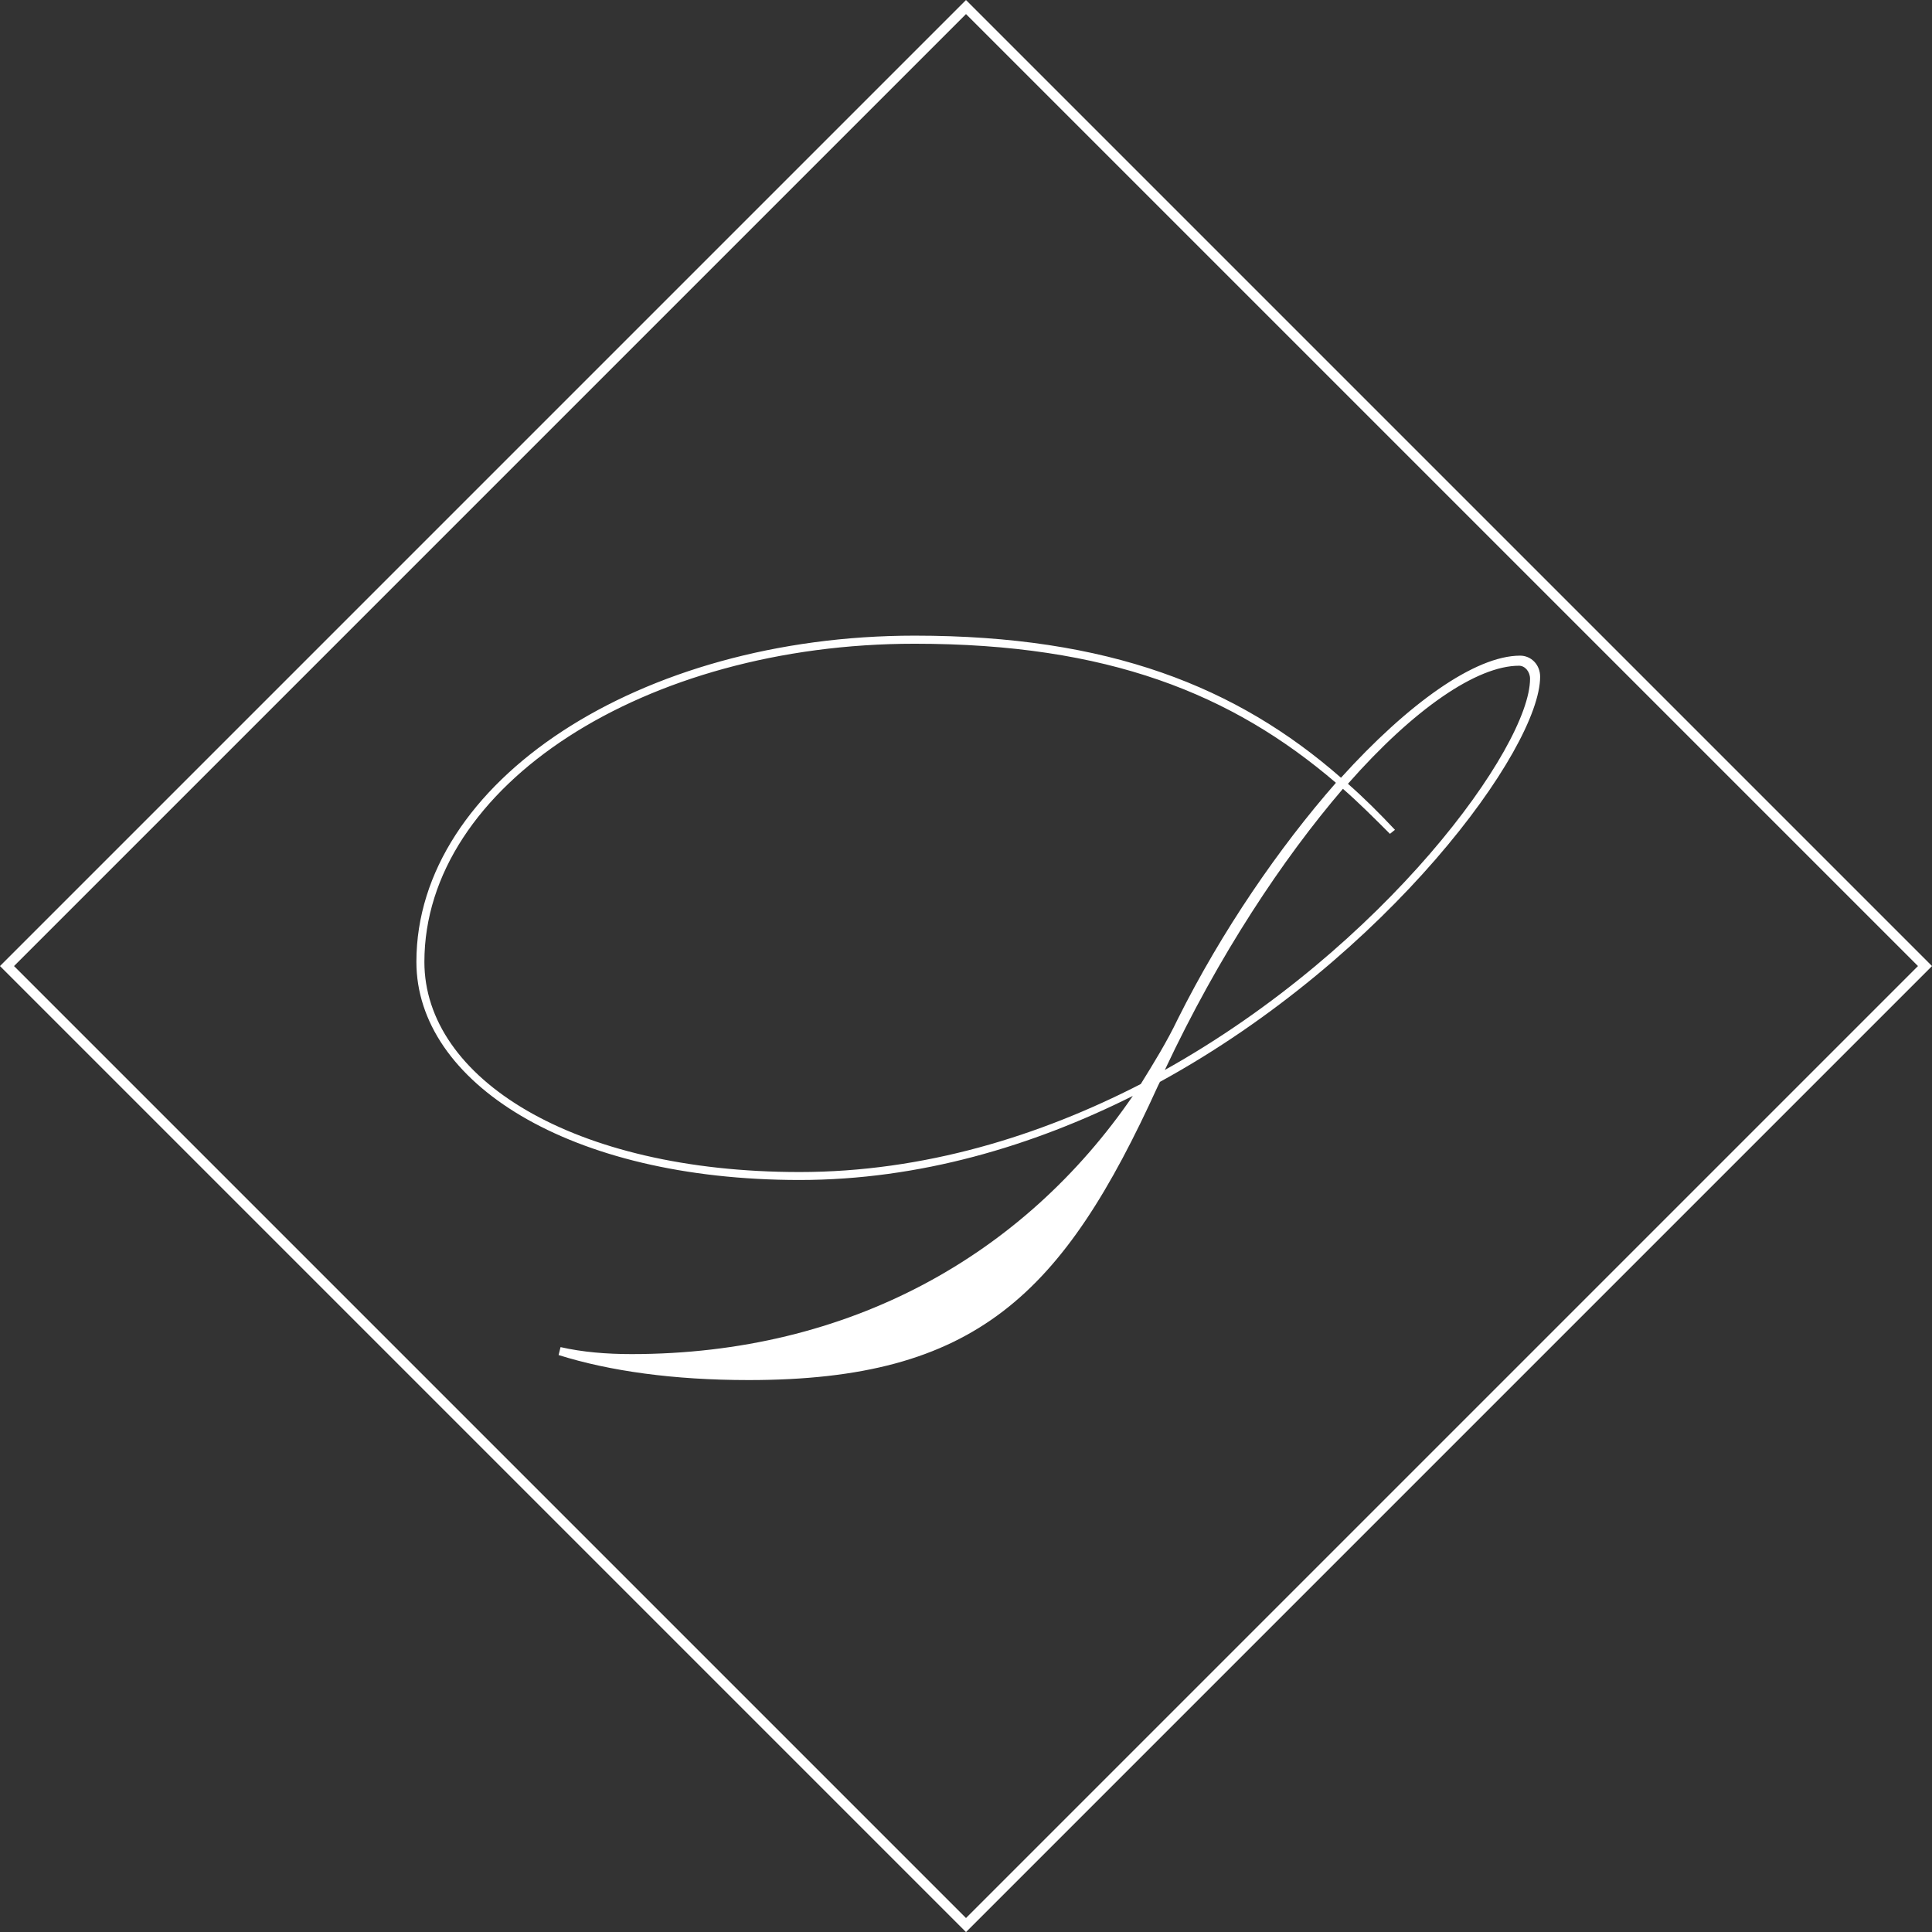 <?xml version="1.0" encoding="UTF-8"?>
<svg id="_レイヤー_1" data-name="レイヤー 1" xmlns="http://www.w3.org/2000/svg" version="1.1" viewBox="0 0 389.14 389.14">
  <rect x="0" y="0" width="389.14" height="389.14" fill="#333333" stroke="none"/>
  <defs>
    <style>
      .cls-1 {
        fill: none;
        stroke: #fff;
        stroke-miterlimit: 10;
        stroke-width: 2px;
      }

      .cls-2 {
        fill: #fff;
        stroke-width: 0px;
      }
    </style>
  </defs>
  <rect class="cls-1" x="57.99" y="57.99" width="273.17" height="273.17" transform="translate(194.57 -80.59) rotate(45)"/>
  <path class="cls-2" d="M112.89,271.33c4.43,1.01,9.27,1.41,14.31,1.41,43.94,0,79-19.95,100.97-52-20.15,10.08-42.93,16.93-67.11,16.93-46.56,0-77.19-19.75-77.19-43.94,0-36.28,44.94-65.7,100.37-65.7,39.1,0,64.9,10.28,85.86,28.62,13.5-14.91,27.01-24.59,36.08-24.59,2.22,0,4.03,1.81,4.03,4.23,0,14.51-30.63,56.43-76.58,81.62l-.4.81c-19.15,42.12-36.68,59.25-82.43,59.25-15.12,0-28.01-1.81-38.29-5.04l.4-1.61ZM229.78,218.33c2.62-4.23,5.24-8.46,7.46-13.1,8.87-17.74,20.36-34.46,31.84-47.56-20.96-17.94-45.95-28.01-84.85-28.01-54.42,0-98.75,28.62-98.75,64.09,0,23.38,29.83,42.32,75.58,42.32,24.99,0,48.37-7.26,68.72-17.73ZM234.62,215.51c44.34-24.79,73.56-65.1,73.56-78.8,0-1.41-1.01-2.62-2.22-2.62-8.46,0-21.16,8.67-34.46,23.78,3.22,2.82,6.45,6.05,9.47,9.27l-1.01.81c-3.22-3.22-6.25-6.25-9.47-9.07-12.09,14.11-24.99,33.46-35.87,56.63Z"/>
</svg>